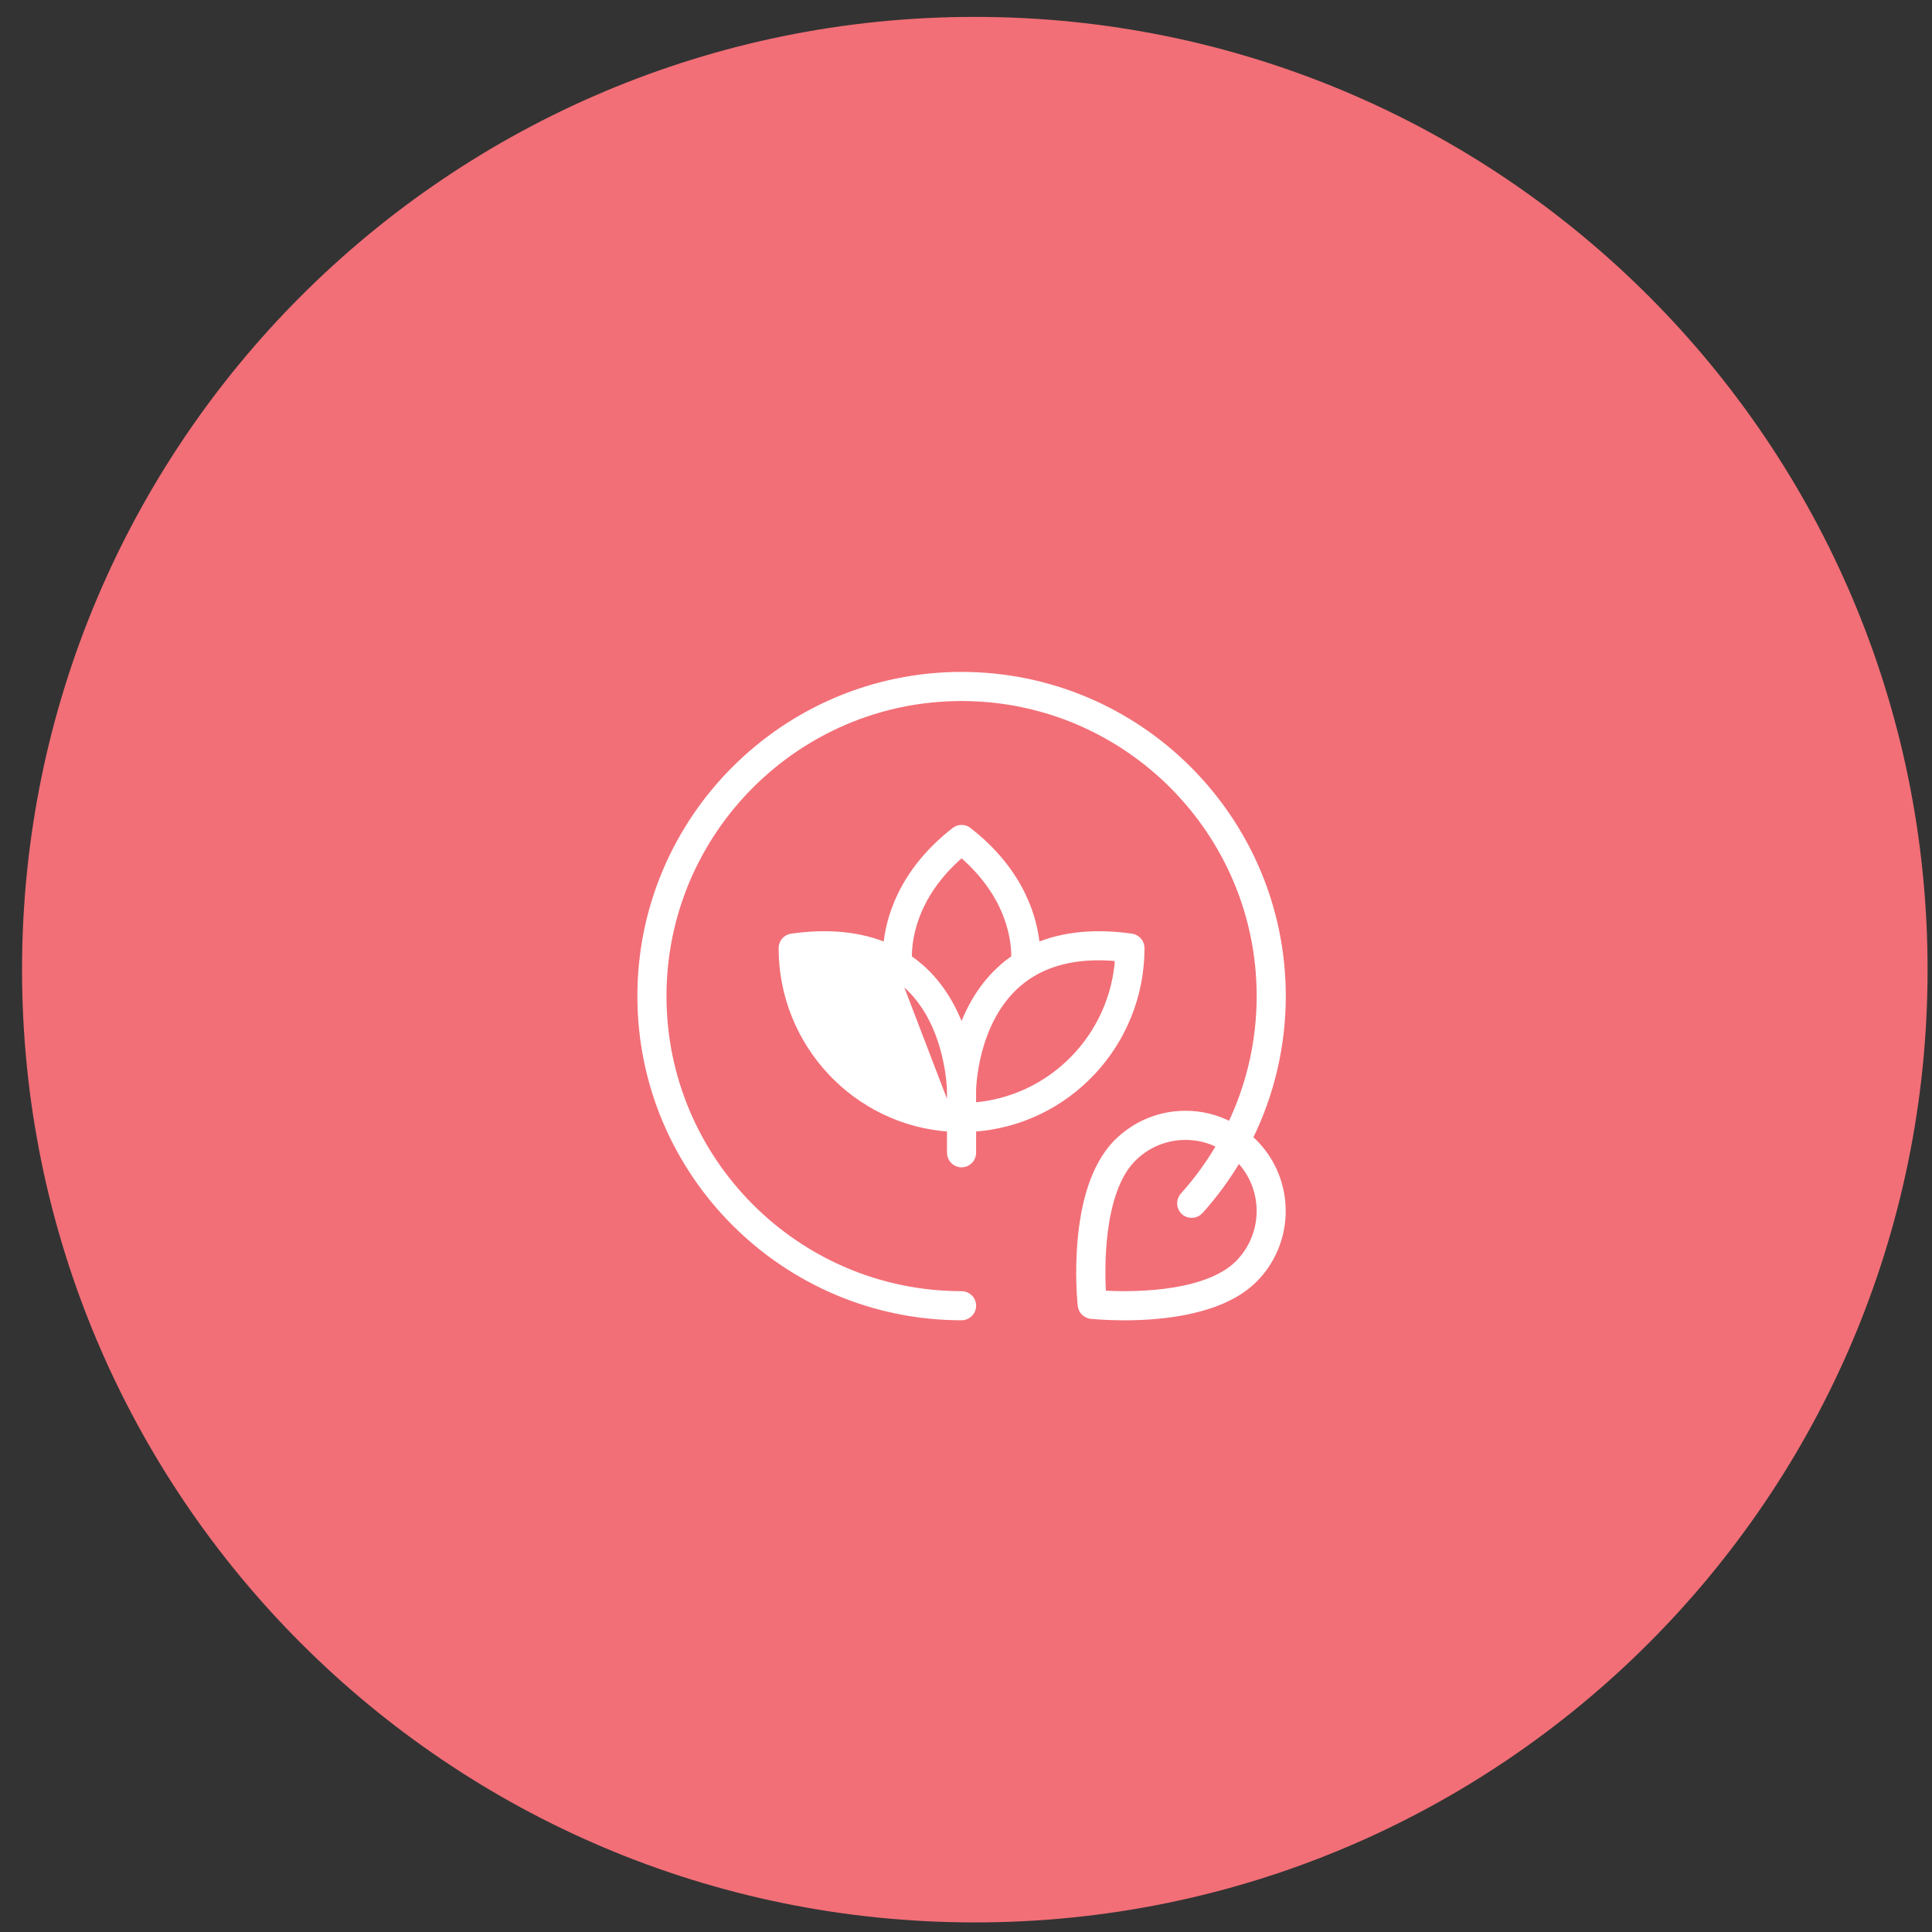 <svg xmlns="http://www.w3.org/2000/svg" fill="none" viewBox="0 0 73 73" height="73" width="73">
<rect x="0" y="0" width="73" height="73" fill="#333333" stroke="none"/>
<g id="Group 39555">
<path fill="#F26F77" d="M36.833 72.638C56.715 72.638 72.833 56.521 72.833 36.638C72.833 16.756 56.715 0.638 36.833 0.638C16.951 0.638 0.833 16.756 0.833 36.638C0.833 56.521 16.951 72.638 36.833 72.638Z" id="Vector"></path>
<g id="Group 1000006067">
<path stroke-width="0.25" stroke="white" fill="white" d="M44.826 45.691C44.703 45.58 44.693 45.39 44.804 45.267C45.372 44.636 45.862 43.95 46.272 43.221L44.826 45.691ZM44.826 45.691C44.949 45.801 45.138 45.792 45.25 45.669L44.826 45.691ZM47.608 37.637C47.608 39.344 47.224 41.008 46.498 42.517C45.979 42.243 45.4 42.095 44.797 42.095C43.819 42.095 42.899 42.476 42.207 43.167C41.293 44.082 40.954 45.593 40.841 46.87C40.726 48.154 40.836 49.238 40.846 49.33L40.846 49.33C40.868 49.529 41.025 49.685 41.223 49.706L41.224 49.707L41.227 49.707C41.3 49.714 41.791 49.763 42.481 49.763C43.188 49.763 44.107 49.712 45.001 49.511C45.892 49.311 46.772 48.958 47.385 48.345C48.812 46.919 48.812 44.596 47.385 43.167L47.385 43.167C47.327 43.109 47.266 43.054 47.206 43.001C48.024 41.347 48.458 39.516 48.458 37.637C48.458 30.952 43.019 25.513 36.333 25.513C29.648 25.513 24.208 30.952 24.208 37.637C24.208 44.322 29.648 49.761 36.333 49.761C36.569 49.761 36.758 49.572 36.758 49.336C36.758 49.101 36.569 48.911 36.333 48.911C30.116 48.911 25.058 43.853 25.058 37.637C25.058 31.421 30.116 26.363 36.333 26.363C42.55 26.363 47.608 31.421 47.608 37.637ZM42.808 43.77L42.808 43.77C43.339 43.239 44.045 42.946 44.797 42.946C45.259 42.946 45.703 43.059 46.101 43.269C45.708 43.949 45.244 44.591 44.711 45.183L44.711 45.183C44.555 45.358 44.568 45.626 44.742 45.784L44.742 45.784C44.917 45.94 45.184 45.926 45.342 45.753L45.343 45.752C45.896 45.139 46.378 44.474 46.79 43.774C47.881 44.87 47.879 46.649 46.785 47.745C46.149 48.38 45.078 48.684 44.03 48.818C43.067 48.94 42.149 48.916 41.665 48.888C41.637 48.404 41.612 47.486 41.734 46.524C41.868 45.476 42.172 44.405 42.808 43.77Z" id="Vector_2"></path>
<path stroke-width="0.25" stroke="white" fill="white" d="M42.755 35.402L42.755 35.402C41.377 35.208 40.176 35.326 39.167 35.753C39.083 34.765 38.626 32.968 36.594 31.384C36.441 31.264 36.225 31.264 36.072 31.383L36.071 31.384C34.039 32.968 33.582 34.765 33.498 35.753C32.489 35.325 31.289 35.208 29.91 35.402L29.91 35.402C29.701 35.432 29.545 35.611 29.545 35.823C29.545 39.443 32.361 42.415 35.906 42.637L35.906 43.557L35.906 43.558C35.908 43.791 36.096 43.982 36.332 43.982C36.568 43.982 36.757 43.792 36.757 43.557V42.637C40.304 42.417 43.12 39.444 43.12 35.823C43.12 35.611 42.964 35.432 42.755 35.402ZM33.489 35.885C32.498 35.454 31.308 35.331 29.928 35.526C29.78 35.547 29.67 35.673 29.67 35.823C29.67 39.417 32.497 42.359 36.031 42.519L33.489 35.885ZM37.902 36.534C37.096 37.234 36.617 38.122 36.332 38.933C36.046 38.122 35.567 37.234 34.763 36.534L34.763 36.534C34.625 36.414 34.481 36.305 34.332 36.203C34.317 35.637 34.442 33.881 36.333 32.267C38.224 33.881 38.349 35.637 38.334 36.202C38.185 36.303 38.04 36.413 37.902 36.534ZM35.906 41.227V41.785C32.954 41.574 30.591 39.178 30.407 36.198C32.011 36.039 33.281 36.373 34.201 37.173L34.202 37.173C35.037 37.897 35.464 38.9 35.682 39.735C35.791 40.151 35.847 40.523 35.876 40.792C35.89 40.926 35.898 41.034 35.901 41.11C35.903 41.147 35.904 41.176 35.905 41.197L35.906 41.22C35.906 41.221 35.906 41.223 35.906 41.224C35.906 41.227 35.906 41.228 35.906 41.227ZM38.459 37.175C39.382 36.374 40.654 36.04 42.258 36.198C42.074 39.178 39.709 41.574 36.756 41.785V41.227V41.227C36.756 41.227 36.756 41.227 36.756 41.225L36.756 41.219L36.756 41.195C36.757 41.175 36.758 41.146 36.76 41.108C36.764 41.032 36.771 40.924 36.785 40.79C36.814 40.522 36.869 40.151 36.978 39.736C37.196 38.903 37.623 37.901 38.459 37.175Z" id="Vector_3"></path>
</g>
</g>
</svg>
